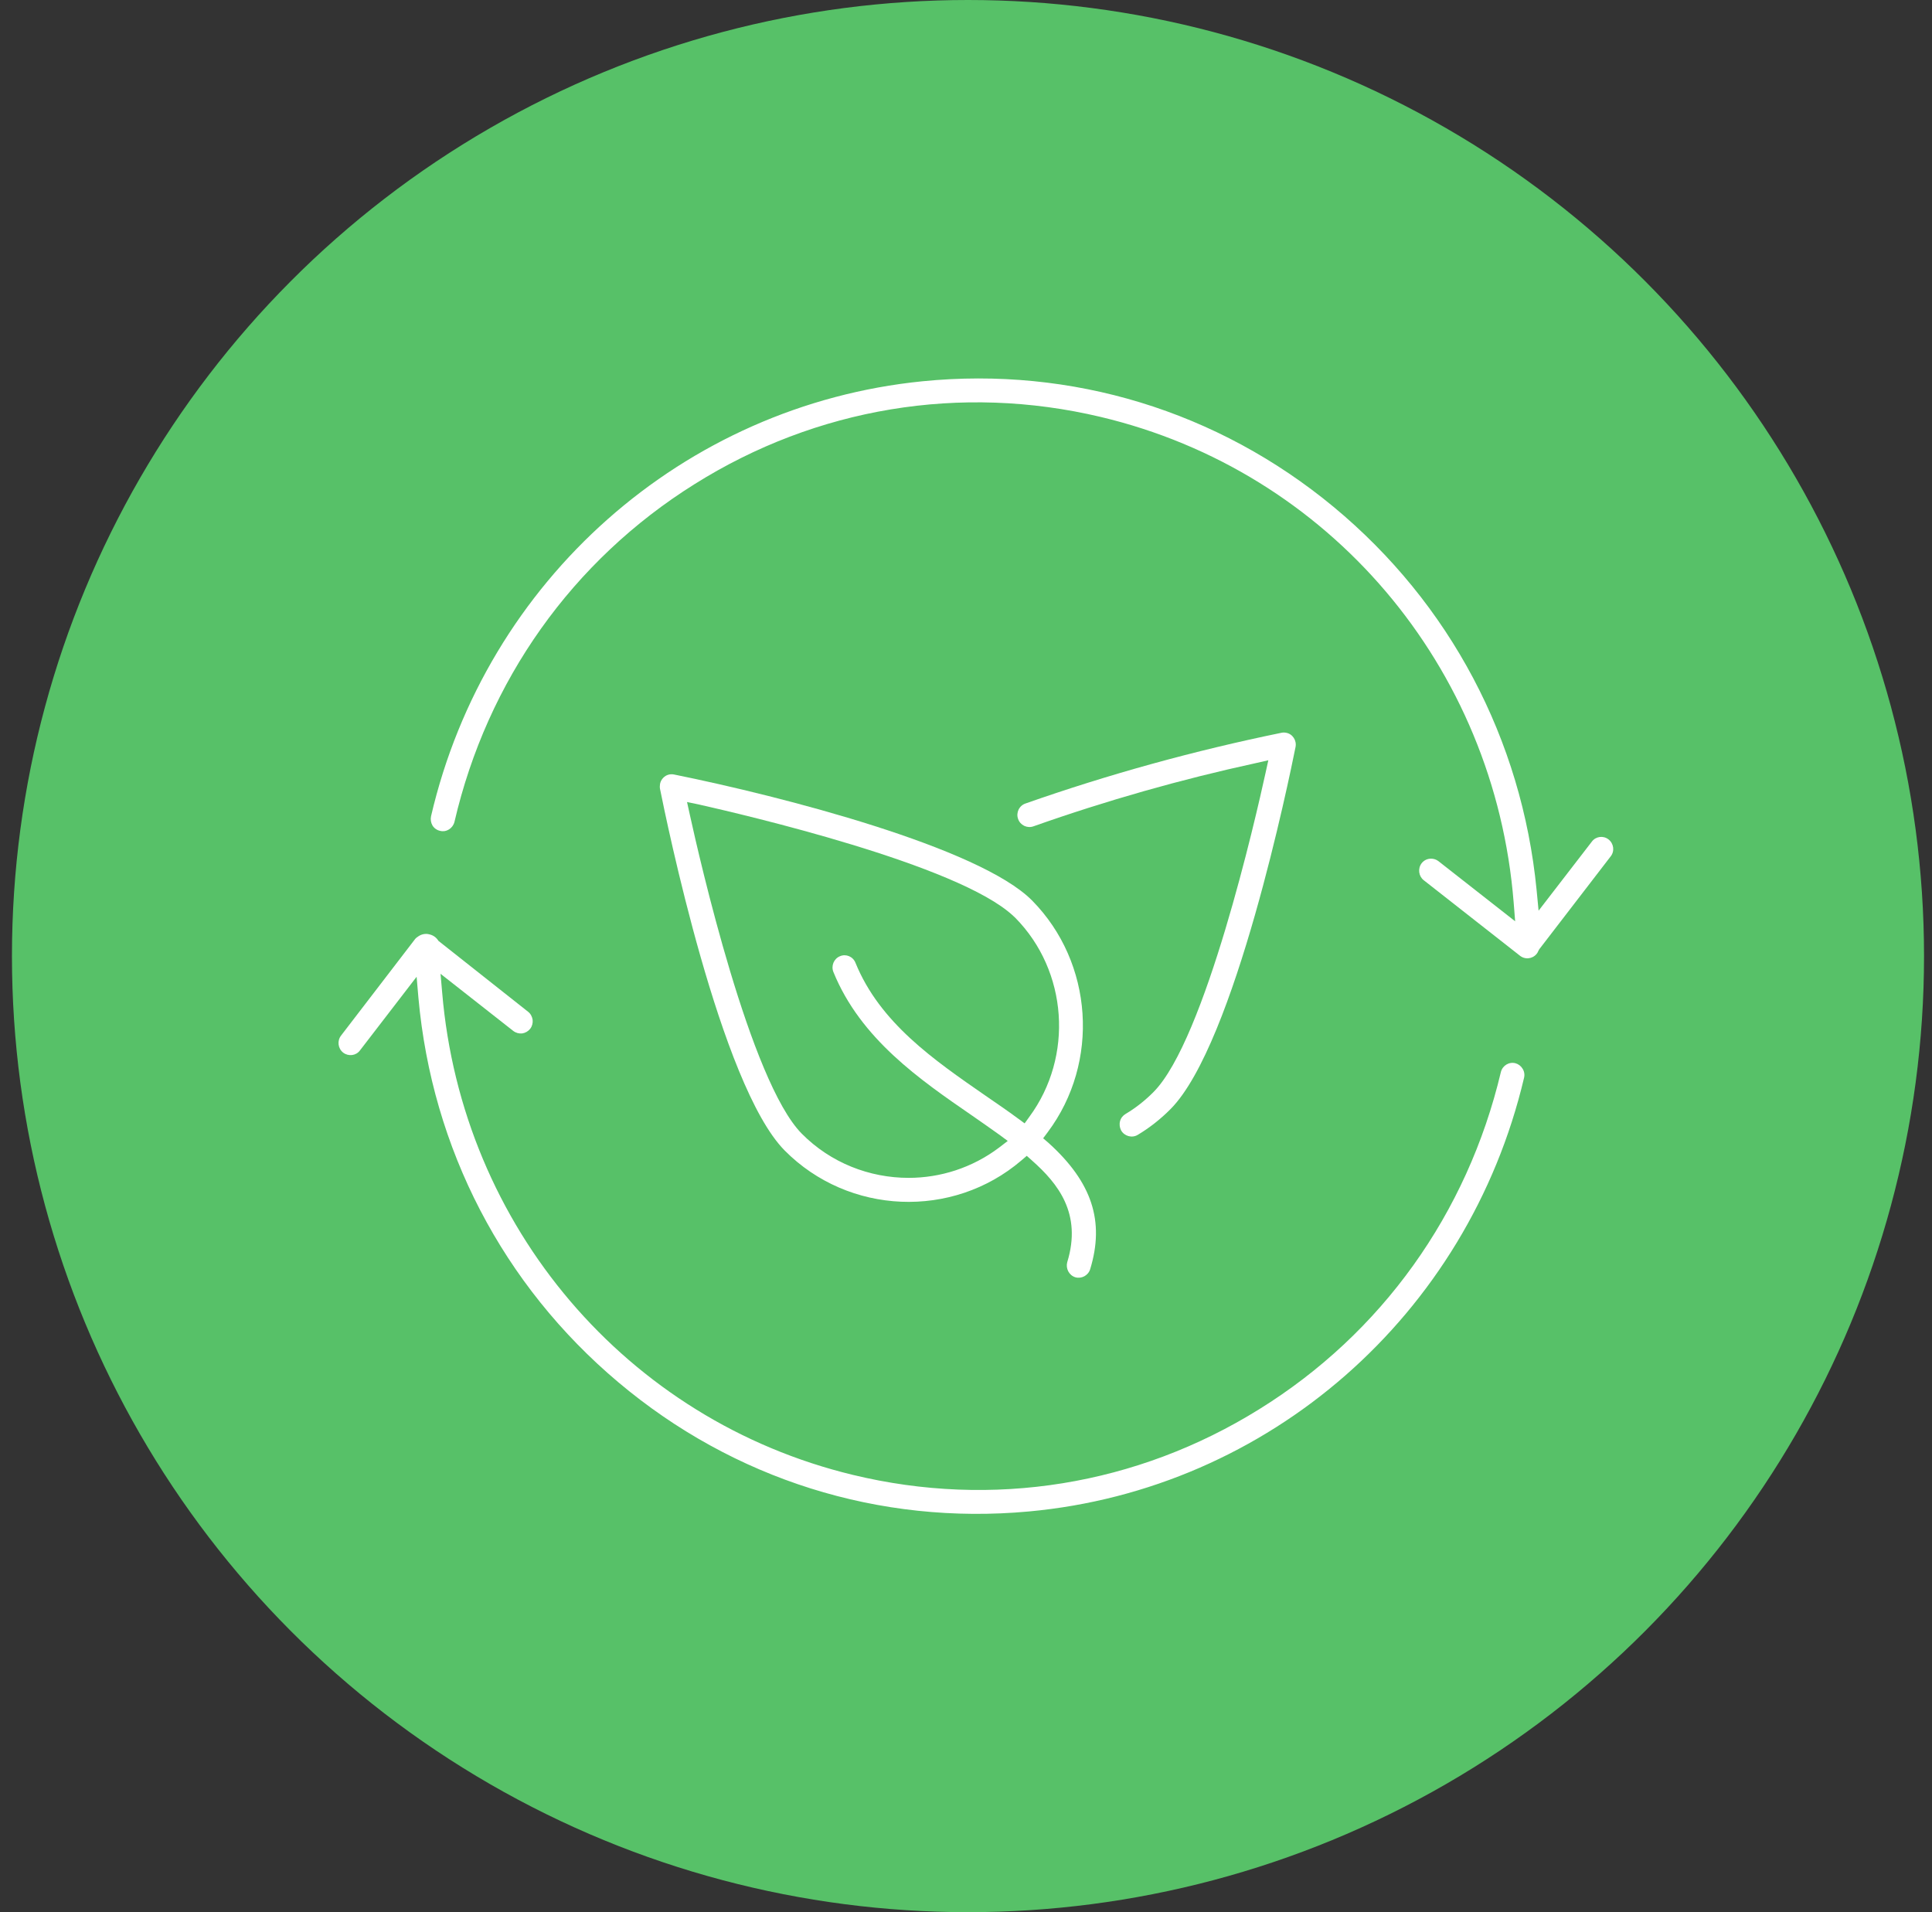 <svg width="97" height="96" viewBox="0 0 97 96" fill="none" xmlns="http://www.w3.org/2000/svg">
<rect x="0" y="0" width="97" height="96" fill="#333333" stroke="none"/>
<circle cx="48.6" cy="48" r="48" fill="#57C168"/>
<g clip-path="url(#clip0_10088_7237)">
<path d="M65.045 37.504C64.741 39.018 62.009 52.407 58.775 55.675C58.273 56.182 57.714 56.623 57.113 56.981C56.825 57.147 56.455 57.039 56.29 56.756C56.216 56.615 56.192 56.449 56.233 56.291C56.274 56.133 56.373 56.008 56.513 55.925C57.031 55.617 57.5 55.243 57.92 54.819C60.512 52.199 63.054 41.022 63.54 38.801L63.679 38.169L63.054 38.311C59.302 39.126 55.55 40.19 51.88 41.488C51.567 41.596 51.222 41.429 51.115 41.113C51.057 40.955 51.074 40.789 51.139 40.648C51.214 40.498 51.337 40.39 51.485 40.34C55.673 38.868 59.993 37.679 64.338 36.789C64.412 36.772 64.494 36.772 64.576 36.789C64.897 36.847 65.111 37.171 65.045 37.504Z" fill="white"/>
<path d="M80.868 42.993L77.281 47.658L77.231 47.75C77.215 47.8 77.182 47.849 77.149 47.891C76.935 48.149 76.557 48.19 76.293 47.966L71.48 44.19C71.225 43.991 71.175 43.608 71.373 43.342C71.496 43.184 71.669 43.109 71.85 43.109C71.982 43.109 72.113 43.151 72.22 43.234L76.071 46.253L75.997 45.313C75.051 33.446 66.724 23.649 55.254 20.93C48.235 19.266 40.994 20.464 34.872 24.306C28.742 28.14 24.463 34.169 22.817 41.263C22.735 41.587 22.414 41.795 22.093 41.712C21.937 41.679 21.797 41.579 21.715 41.446C21.633 41.304 21.608 41.138 21.641 40.98C24.397 29.121 34.312 20.347 46.309 19.142C53.805 18.393 61.137 20.63 66.963 25.454C72.788 30.285 76.409 37.113 77.149 44.689L77.248 45.721L79.922 42.253C80.12 41.986 80.498 41.937 80.761 42.144C81.025 42.352 81.074 42.735 80.868 42.993Z" fill="white"/>
<path d="M76.516 54.12C73.701 66.029 63.704 74.777 51.65 75.883C44.145 76.574 36.83 74.27 31.046 69.397C25.253 64.523 21.69 57.671 21.007 50.086L20.917 49.038L18.07 52.739C17.872 53.005 17.494 53.047 17.23 52.847C16.967 52.639 16.918 52.257 17.123 51.991L20.843 47.142C20.892 47.084 20.95 47.042 21.015 47.001C21.18 46.893 21.377 46.859 21.558 46.909C21.748 46.951 21.912 47.067 22.011 47.234L26.512 50.793C26.643 50.893 26.718 51.043 26.742 51.201C26.759 51.359 26.718 51.525 26.619 51.65C26.52 51.774 26.38 51.858 26.216 51.883C26.059 51.899 25.903 51.858 25.771 51.758L22.118 48.889L22.2 49.828C23.188 61.579 31.474 71.309 42.82 74.046C49.831 75.742 57.08 74.57 63.218 70.752C69.365 66.943 73.668 60.931 75.355 53.82C75.438 53.496 75.758 53.296 76.088 53.38C76.236 53.421 76.367 53.521 76.45 53.662C76.532 53.795 76.557 53.962 76.516 54.12Z" fill="white"/>
<path d="M52.662 57.396L52.374 57.147L52.604 56.839C55.229 53.33 54.892 48.331 51.822 45.213C49.181 42.543 39.274 39.982 33.843 38.884C33.646 38.843 33.44 38.901 33.3 39.05C33.185 39.167 33.128 39.317 33.128 39.483C33.128 39.516 33.128 39.558 33.136 39.599C33.44 41.113 36.172 54.502 39.398 57.762C42.607 60.997 47.824 61.214 51.279 58.261L51.551 58.028L51.822 58.27C53.114 59.417 54.332 60.922 53.583 63.367C53.542 63.517 53.559 63.683 53.633 63.825C53.707 63.966 53.83 64.074 53.986 64.124C54.291 64.216 54.637 64.041 54.735 63.717C55.468 61.313 54.826 59.359 52.662 57.396ZM51.683 56.066L51.444 56.398L51.115 56.157C50.588 55.766 50.037 55.392 49.494 55.018C46.886 53.213 44.178 51.35 42.952 48.34C42.829 48.024 42.475 47.874 42.171 48.007C41.866 48.132 41.718 48.489 41.842 48.797C43.207 52.157 46.186 54.203 48.819 56.016C49.288 56.34 49.724 56.648 50.144 56.947L50.596 57.28L50.152 57.621C48.803 58.635 47.206 59.134 45.618 59.134C43.66 59.134 41.71 58.386 40.253 56.914C37.67 54.303 35.119 43.109 34.633 40.897L34.494 40.265L35.127 40.398C37.291 40.888 48.12 43.4 50.876 45.986L50.975 46.078C53.608 48.747 53.913 53.038 51.683 56.066Z" fill="white"/>
</g>
<defs>
<clipPath id="clip0_10088_7237">
<rect width="64" height="57" fill="white" transform="translate(17 19)"/>
</clipPath>
</defs>
</svg>
